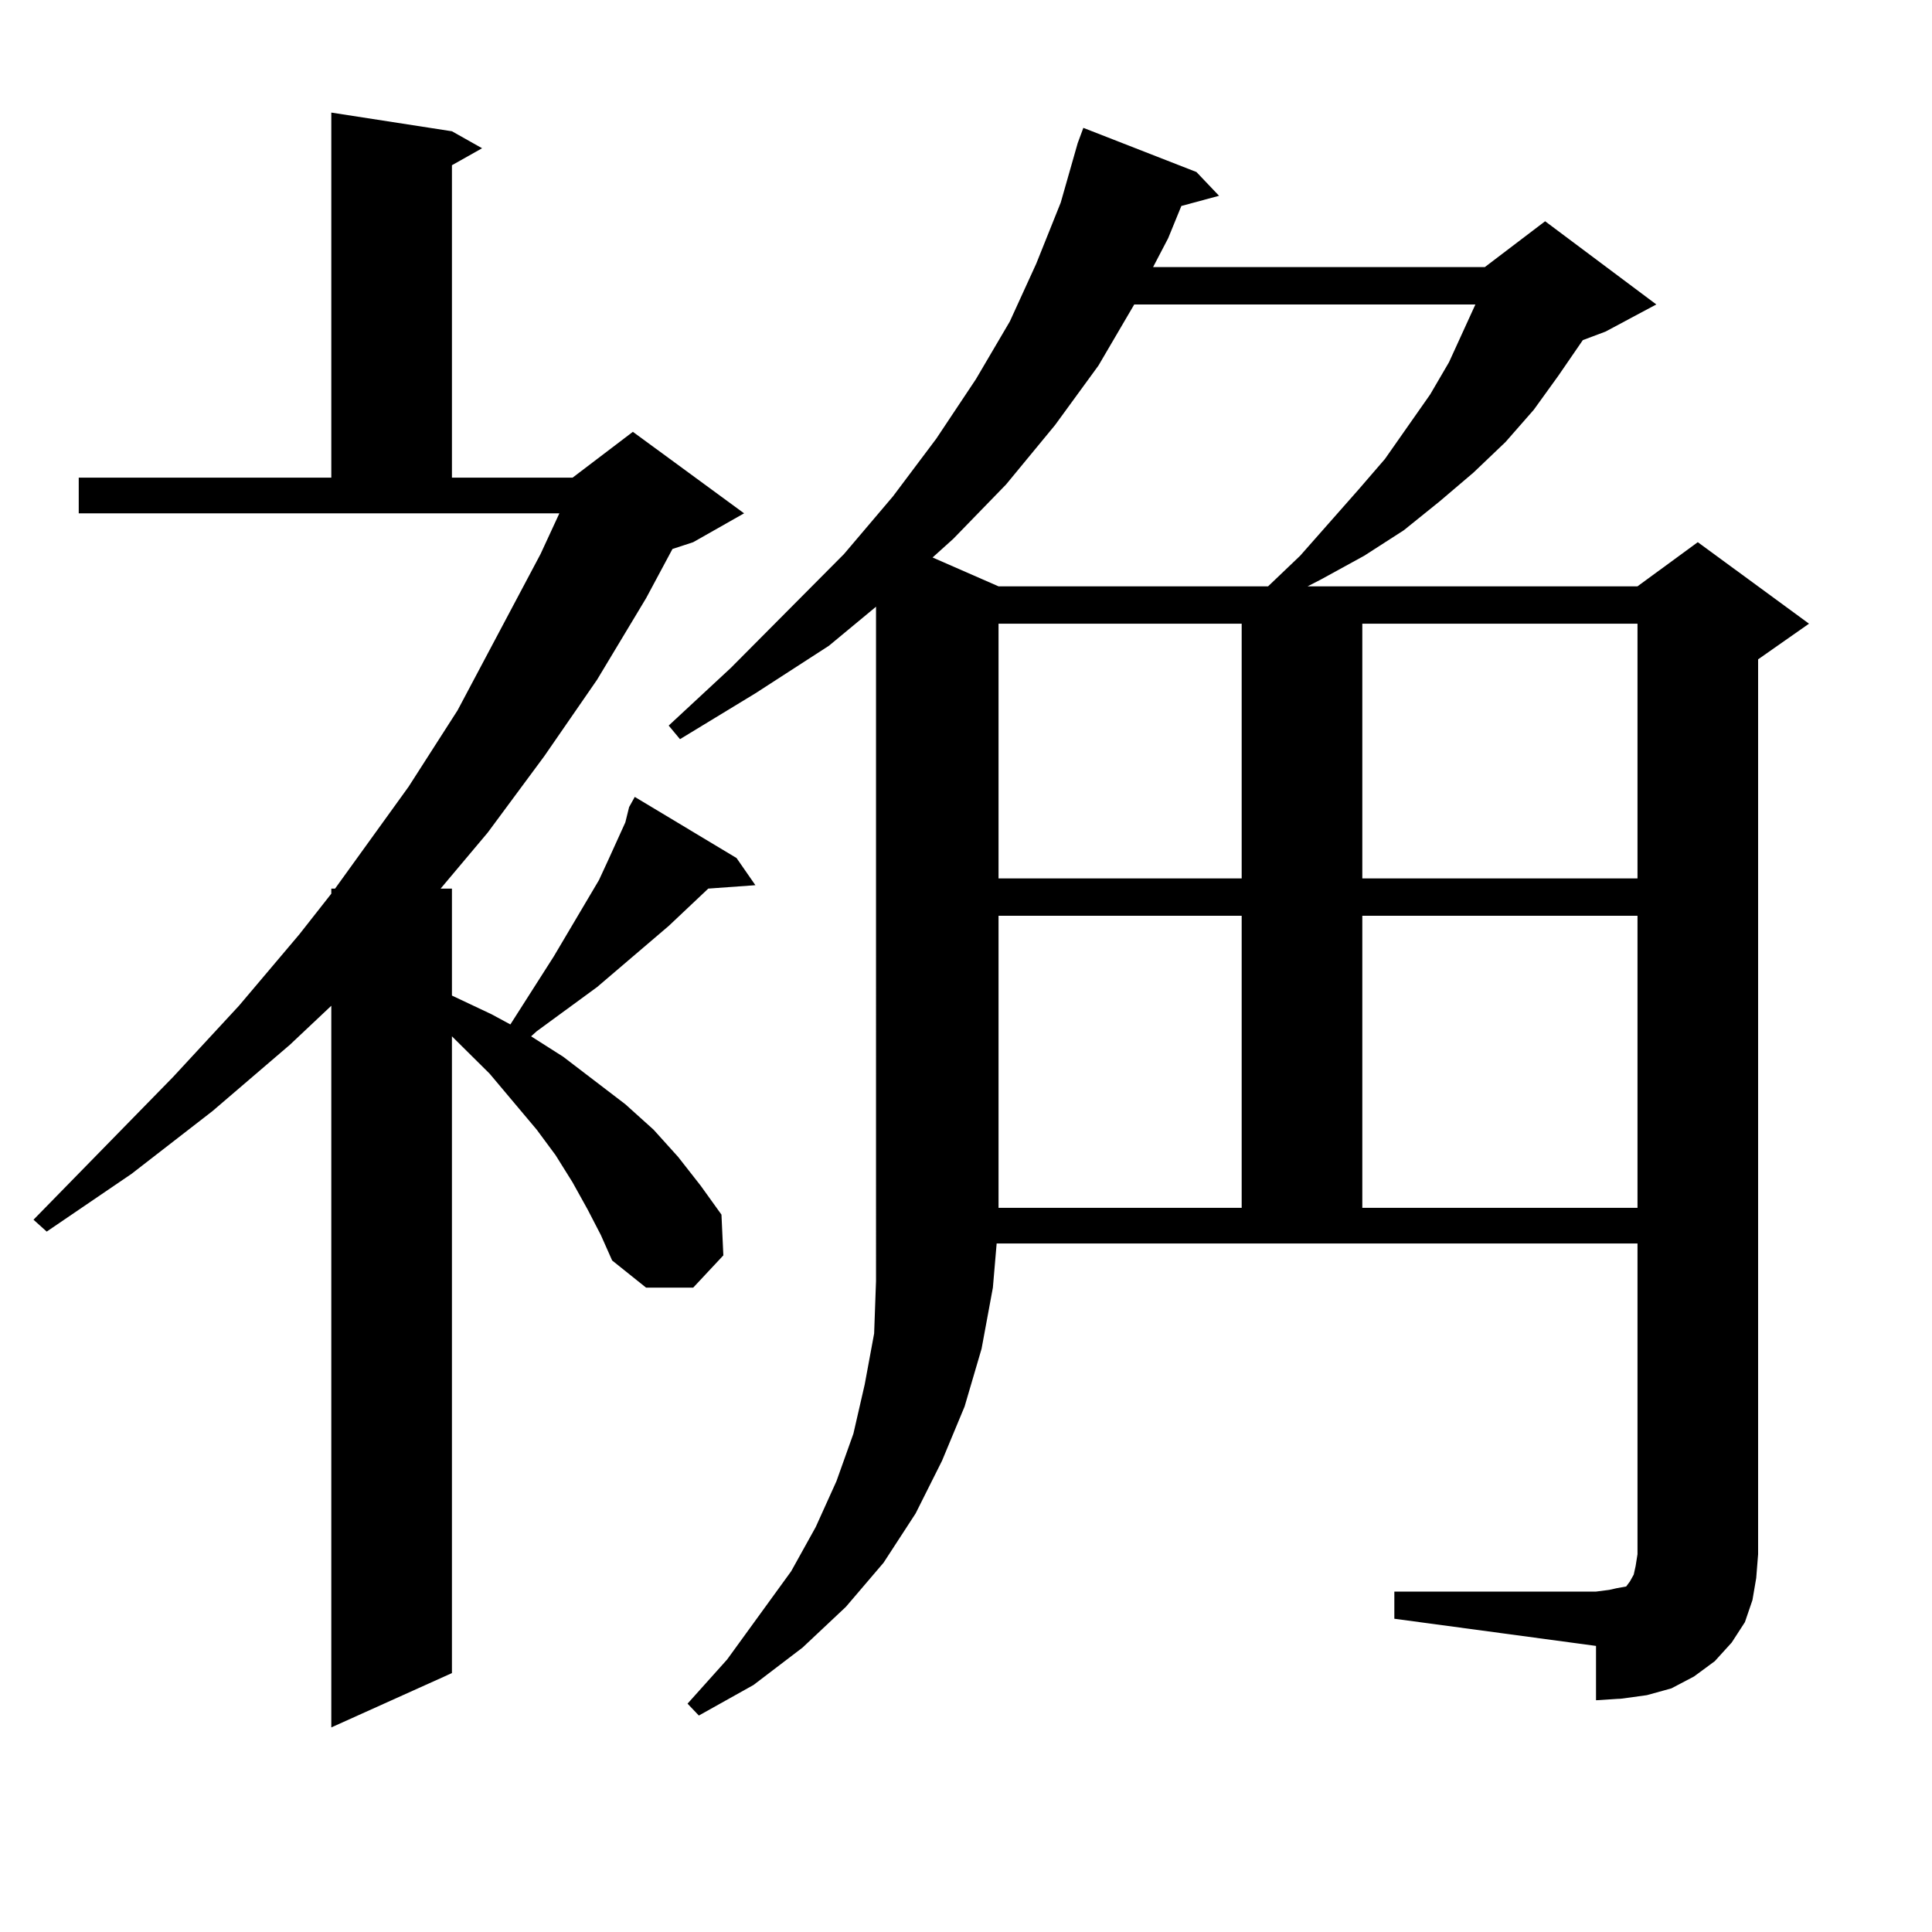 <?xml version="1.0" encoding="utf-8"?>
<!-- Generator: Adobe Illustrator 16.0.0, SVG Export Plug-In . SVG Version: 6.00 Build 0)  -->
<!DOCTYPE svg PUBLIC "-//W3C//DTD SVG 1.1//EN" "http://www.w3.org/Graphics/SVG/1.1/DTD/svg11.dtd">
<svg version="1.1" id="图层_1" xmlns="http://www.w3.org/2000/svg" xmlns:xlink="http://www.w3.org/1999/xlink" x="0px" y="0px"
	 width="1000px" height="1000px" viewBox="0 0 1000 1000" enable-background="new 0 0 1000 1000" xml:space="preserve">
<path d="M304.163,626.047l-7.805-14.063l-8.78-14.063l-9.756-13.184l-24.39-29.004l-19.512-19.336v329.59l-62.438,28.125V520.578
	l-21.463,20.215l-39.999,34.277l-41.95,32.52L24.17,637.473l-6.829-6.152l72.193-73.828l34.146-36.914l31.219-36.914l16.585-21.094
	v-2.637h1.951l38.048-52.734l25.365-39.551l42.926-80.859l9.756-21.094H40.755v-18.457h130.729V58.273l62.438,9.668l15.609,8.789
	l-15.609,8.789v161.719h62.438l31.219-23.73l57.56,42.188l-26.341,14.941l-10.731,3.516l-13.658,25.488l-25.365,42.188
	l-27.316,39.551l-29.268,39.551l-24.39,29.004h5.854v55.371l20.487,9.668l9.756,5.273l22.438-35.156l23.414-39.551l4.878-10.547
	l8.78-19.336l1.951-7.91l2.927-5.273l52.682,31.641l9.756,14.063l-24.39,1.758l-20.487,19.336l-37.072,31.641l-31.219,22.852
	l-2.927,2.637l16.585,10.547l32.194,24.609l14.634,13.184l12.683,14.063l11.707,14.941l10.731,14.941l0.976,21.094l-15.609,16.699
	h-24.39l-17.561-14.063l-5.854-13.184L304.163,626.047z M721.714,823.801h104.388l6.829-0.879l3.902-0.879l4.878-0.879l1.951-2.637
	l1.951-3.516l0.976-4.395l0.976-6.152v-160.84H515.865l-1.951,22.852l-5.854,31.641L499.28,728l-11.707,28.125l-13.658,27.246
	l-16.585,25.488l-19.512,22.852l-22.438,21.094l-25.365,19.336l-28.292,15.82l-5.854-6.152l20.487-22.852l33.17-45.703
	l12.683-22.852l10.731-23.73l8.78-24.609l5.854-25.488l4.878-26.367l0.976-27.246V314.035l-24.39,20.215l-38.048,24.609
	l-39.023,23.73l-5.854-7.031l32.194-29.883l58.535-58.887l25.365-29.883l22.438-29.883l20.487-30.762l17.561-29.883l13.658-29.883
	l12.683-31.641l8.78-30.762l2.927-7.91l58.535,22.852l11.707,12.305l-19.512,5.273l-6.829,16.699l-7.805,14.941h171.703
	l31.219-23.73l57.56,43.066l-26.341,14.063l-11.707,4.395l-12.683,18.457l-12.683,17.578l-14.634,16.699l-16.585,15.82
	l-17.561,14.941l-18.536,14.941l-20.487,13.184l-22.438,12.305l-6.829,3.516h170.728l31.219-22.852l57.56,42.188l-26.341,18.457
	v463.184l-0.976,12.305l-1.951,11.426l-3.902,11.426l-6.829,10.547l-8.78,9.668l-10.731,7.91l-11.707,6.152l-12.683,3.516
	l-12.683,1.758l-13.658,0.879v-28.125l-104.388-14.063V823.801z M587.083,157.59l-18.536,31.641l-22.438,30.762l-25.365,30.762
	l-27.316,28.125l-10.731,9.668l34.146,14.941H656.35l16.585-15.82l30.243-34.277l13.658-15.82l23.414-33.398l9.756-16.699
	l13.658-29.883H587.083z M516.841,322.824V454.66h125.851V322.824H516.841z M516.841,473.996v151.172h125.851V473.996H516.841z
	 M705.129,322.824V454.66h142.436V322.824H705.129z M705.129,473.996v151.172h142.436V473.996H705.129z"/>
</svg>
